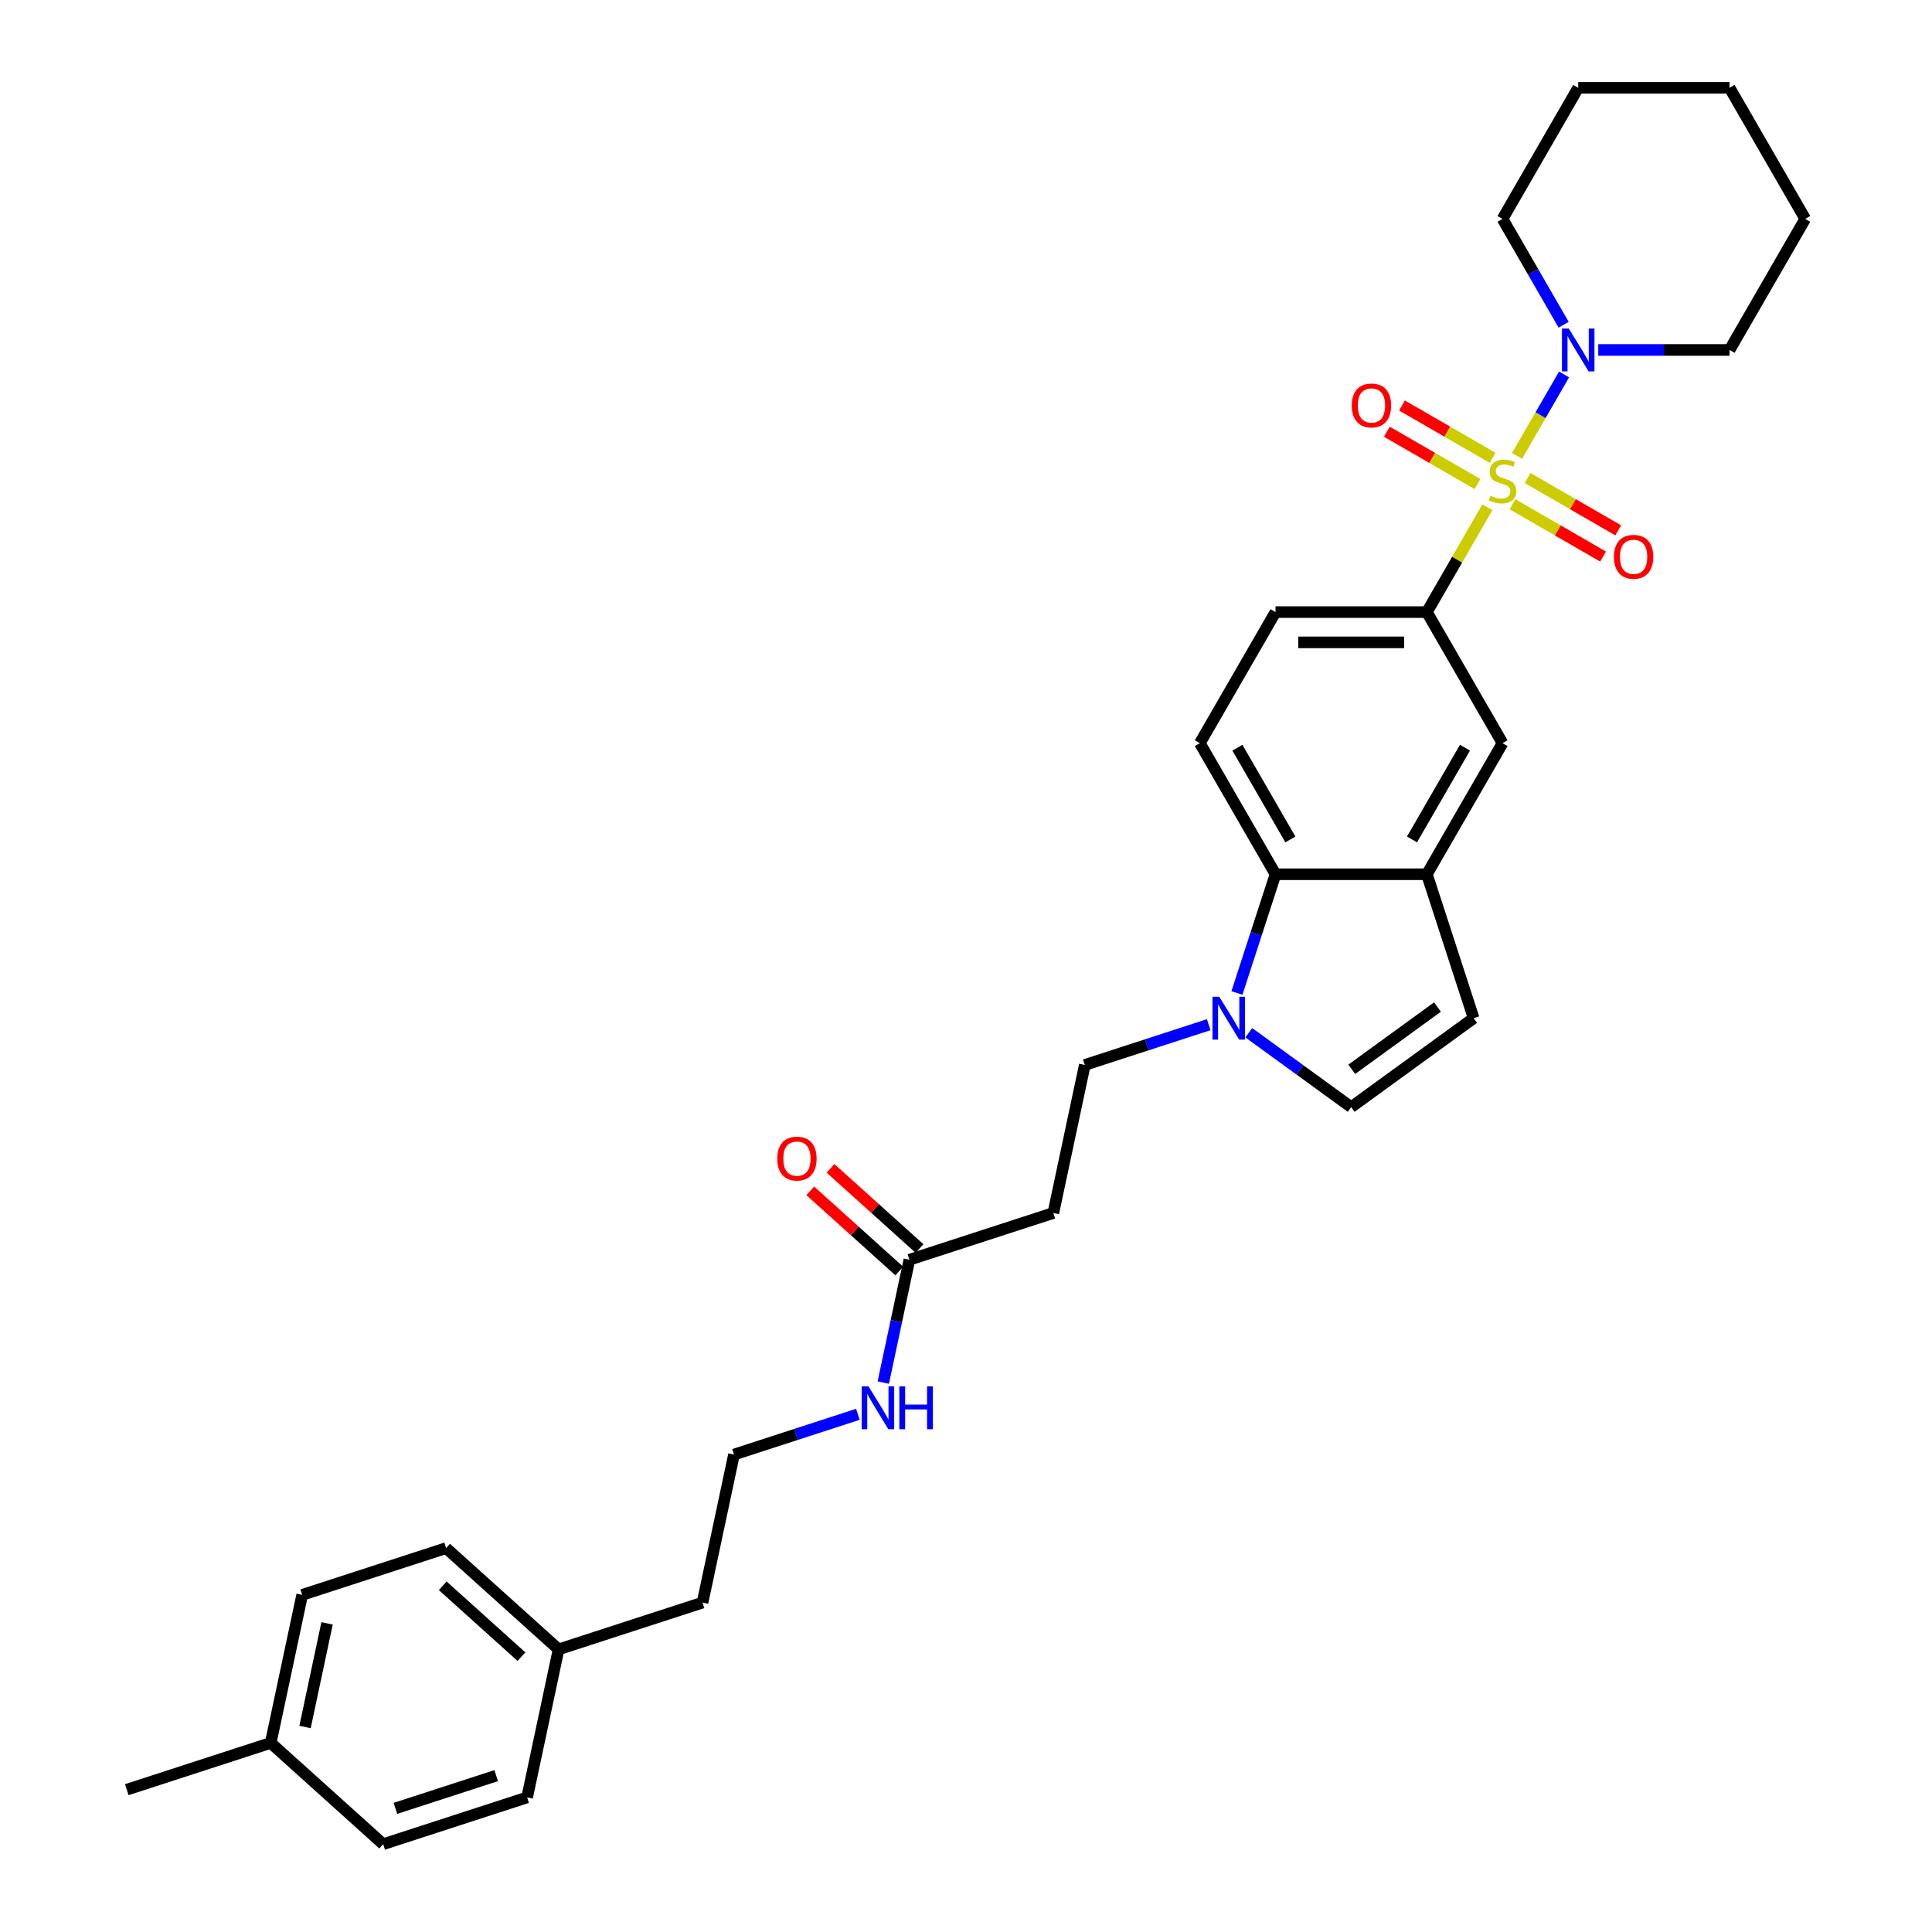 <?xml version='1.0' encoding='iso-8859-1'?>
<svg version='1.1' baseProfile='full'
              xmlns='http://www.w3.org/2000/svg'
                      xmlns:rdkit='http://www.rdkit.org/xml'
                      xmlns:xlink='http://www.w3.org/1999/xlink'
                  xml:space='preserve'
width='1000px' height='1000px' viewBox='0 0 1000 1000'>
<!-- END OF HEADER -->
<rect style='opacity:1.0;fill:#FFFFFF;stroke:none' width='1000' height='1000' x='0' y='0'> </rect>
<path class='bond-0' d='M 785.227,235.96 L 797.394,214.887' style='fill:none;fill-rule:evenodd;stroke:#CCCC00;stroke-width:6px;stroke-linecap:butt;stroke-linejoin:miter;stroke-opacity:1' />
<path class='bond-0' d='M 797.394,214.887 L 809.561,193.813' style='fill:none;fill-rule:evenodd;stroke:#0000FF;stroke-width:6px;stroke-linecap:butt;stroke-linejoin:miter;stroke-opacity:1' />
<path class='bond-1' d='M 769.85,262.595 L 754.196,289.708' style='fill:none;fill-rule:evenodd;stroke:#CCCC00;stroke-width:6px;stroke-linecap:butt;stroke-linejoin:miter;stroke-opacity:1' />
<path class='bond-1' d='M 754.196,289.708 L 738.542,316.822' style='fill:none;fill-rule:evenodd;stroke:#000000;stroke-width:6px;stroke-linecap:butt;stroke-linejoin:miter;stroke-opacity:1' />
<path class='bond-8' d='M 782.865,261.001 L 806.31,274.537' style='fill:none;fill-rule:evenodd;stroke:#CCCC00;stroke-width:6px;stroke-linecap:butt;stroke-linejoin:miter;stroke-opacity:1' />
<path class='bond-8' d='M 806.31,274.537 L 829.755,288.073' style='fill:none;fill-rule:evenodd;stroke:#FF0000;stroke-width:6px;stroke-linecap:butt;stroke-linejoin:miter;stroke-opacity:1' />
<path class='bond-8' d='M 790.698,247.433 L 814.143,260.969' style='fill:none;fill-rule:evenodd;stroke:#CCCC00;stroke-width:6px;stroke-linecap:butt;stroke-linejoin:miter;stroke-opacity:1' />
<path class='bond-8' d='M 814.143,260.969 L 837.588,274.505' style='fill:none;fill-rule:evenodd;stroke:#FF0000;stroke-width:6px;stroke-linecap:butt;stroke-linejoin:miter;stroke-opacity:1' />
<path class='bond-9' d='M 772.556,236.958 L 749.111,223.422' style='fill:none;fill-rule:evenodd;stroke:#CCCC00;stroke-width:6px;stroke-linecap:butt;stroke-linejoin:miter;stroke-opacity:1' />
<path class='bond-9' d='M 749.111,223.422 L 725.666,209.886' style='fill:none;fill-rule:evenodd;stroke:#FF0000;stroke-width:6px;stroke-linecap:butt;stroke-linejoin:miter;stroke-opacity:1' />
<path class='bond-9' d='M 764.722,250.527 L 741.277,236.991' style='fill:none;fill-rule:evenodd;stroke:#CCCC00;stroke-width:6px;stroke-linecap:butt;stroke-linejoin:miter;stroke-opacity:1' />
<path class='bond-9' d='M 741.277,236.991 L 717.832,223.455' style='fill:none;fill-rule:evenodd;stroke:#FF0000;stroke-width:6px;stroke-linecap:butt;stroke-linejoin:miter;stroke-opacity:1' />
<path class='bond-19' d='M 827.25,181.138 L 861.233,181.138' style='fill:none;fill-rule:evenodd;stroke:#0000FF;stroke-width:6px;stroke-linecap:butt;stroke-linejoin:miter;stroke-opacity:1' />
<path class='bond-19' d='M 861.233,181.138 L 895.216,181.138' style='fill:none;fill-rule:evenodd;stroke:#000000;stroke-width:6px;stroke-linecap:butt;stroke-linejoin:miter;stroke-opacity:1' />
<path class='bond-20' d='M 809.344,168.087 L 793.527,140.692' style='fill:none;fill-rule:evenodd;stroke:#0000FF;stroke-width:6px;stroke-linecap:butt;stroke-linejoin:miter;stroke-opacity:1' />
<path class='bond-20' d='M 793.527,140.692 L 777.71,113.296' style='fill:none;fill-rule:evenodd;stroke:#000000;stroke-width:6px;stroke-linecap:butt;stroke-linejoin:miter;stroke-opacity:1' />
<path class='bond-7' d='M 738.542,316.822 L 777.71,384.663' style='fill:none;fill-rule:evenodd;stroke:#000000;stroke-width:6px;stroke-linecap:butt;stroke-linejoin:miter;stroke-opacity:1' />
<path class='bond-14' d='M 738.542,316.822 L 660.205,316.822' style='fill:none;fill-rule:evenodd;stroke:#000000;stroke-width:6px;stroke-linecap:butt;stroke-linejoin:miter;stroke-opacity:1' />
<path class='bond-14' d='M 726.791,332.489 L 671.955,332.489' style='fill:none;fill-rule:evenodd;stroke:#000000;stroke-width:6px;stroke-linecap:butt;stroke-linejoin:miter;stroke-opacity:1' />
<path class='bond-2' d='M 640.238,513.957 L 650.221,483.231' style='fill:none;fill-rule:evenodd;stroke:#0000FF;stroke-width:6px;stroke-linecap:butt;stroke-linejoin:miter;stroke-opacity:1' />
<path class='bond-2' d='M 650.221,483.231 L 660.205,452.505' style='fill:none;fill-rule:evenodd;stroke:#000000;stroke-width:6px;stroke-linecap:butt;stroke-linejoin:miter;stroke-opacity:1' />
<path class='bond-13' d='M 625.626,530.378 L 593.56,540.797' style='fill:none;fill-rule:evenodd;stroke:#0000FF;stroke-width:6px;stroke-linecap:butt;stroke-linejoin:miter;stroke-opacity:1' />
<path class='bond-13' d='M 593.56,540.797 L 561.495,551.215' style='fill:none;fill-rule:evenodd;stroke:#000000;stroke-width:6px;stroke-linecap:butt;stroke-linejoin:miter;stroke-opacity:1' />
<path class='bond-33' d='M 646.369,534.544 L 672.871,553.798' style='fill:none;fill-rule:evenodd;stroke:#0000FF;stroke-width:6px;stroke-linecap:butt;stroke-linejoin:miter;stroke-opacity:1' />
<path class='bond-33' d='M 672.871,553.798 L 699.373,573.053' style='fill:none;fill-rule:evenodd;stroke:#000000;stroke-width:6px;stroke-linecap:butt;stroke-linejoin:miter;stroke-opacity:1' />
<path class='bond-3' d='M 738.542,452.505 L 777.71,384.663' style='fill:none;fill-rule:evenodd;stroke:#000000;stroke-width:6px;stroke-linecap:butt;stroke-linejoin:miter;stroke-opacity:1' />
<path class='bond-3' d='M 730.849,434.495 L 758.267,387.006' style='fill:none;fill-rule:evenodd;stroke:#000000;stroke-width:6px;stroke-linecap:butt;stroke-linejoin:miter;stroke-opacity:1' />
<path class='bond-6' d='M 738.542,452.505 L 762.749,527.008' style='fill:none;fill-rule:evenodd;stroke:#000000;stroke-width:6px;stroke-linecap:butt;stroke-linejoin:miter;stroke-opacity:1' />
<path class='bond-31' d='M 738.542,452.505 L 660.205,452.505' style='fill:none;fill-rule:evenodd;stroke:#000000;stroke-width:6px;stroke-linecap:butt;stroke-linejoin:miter;stroke-opacity:1' />
<path class='bond-4' d='M 660.205,452.505 L 621.036,384.663' style='fill:none;fill-rule:evenodd;stroke:#000000;stroke-width:6px;stroke-linecap:butt;stroke-linejoin:miter;stroke-opacity:1' />
<path class='bond-4' d='M 667.898,434.495 L 640.48,387.006' style='fill:none;fill-rule:evenodd;stroke:#000000;stroke-width:6px;stroke-linecap:butt;stroke-linejoin:miter;stroke-opacity:1' />
<path class='bond-5' d='M 699.373,573.053 L 762.749,527.008' style='fill:none;fill-rule:evenodd;stroke:#000000;stroke-width:6px;stroke-linecap:butt;stroke-linejoin:miter;stroke-opacity:1' />
<path class='bond-5' d='M 699.671,553.471 L 744.034,521.24' style='fill:none;fill-rule:evenodd;stroke:#000000;stroke-width:6px;stroke-linecap:butt;stroke-linejoin:miter;stroke-opacity:1' />
<path class='bond-10' d='M 470.705,652.048 L 545.207,627.84' style='fill:none;fill-rule:evenodd;stroke:#000000;stroke-width:6px;stroke-linecap:butt;stroke-linejoin:miter;stroke-opacity:1' />
<path class='bond-15' d='M 475.946,646.226 L 452.91,625.484' style='fill:none;fill-rule:evenodd;stroke:#000000;stroke-width:6px;stroke-linecap:butt;stroke-linejoin:miter;stroke-opacity:1' />
<path class='bond-15' d='M 452.91,625.484 L 429.873,604.742' style='fill:none;fill-rule:evenodd;stroke:#FF0000;stroke-width:6px;stroke-linecap:butt;stroke-linejoin:miter;stroke-opacity:1' />
<path class='bond-15' d='M 465.463,657.869 L 442.426,637.127' style='fill:none;fill-rule:evenodd;stroke:#000000;stroke-width:6px;stroke-linecap:butt;stroke-linejoin:miter;stroke-opacity:1' />
<path class='bond-15' d='M 442.426,637.127 L 419.389,616.385' style='fill:none;fill-rule:evenodd;stroke:#FF0000;stroke-width:6px;stroke-linecap:butt;stroke-linejoin:miter;stroke-opacity:1' />
<path class='bond-16' d='M 470.705,652.048 L 463.948,683.835' style='fill:none;fill-rule:evenodd;stroke:#000000;stroke-width:6px;stroke-linecap:butt;stroke-linejoin:miter;stroke-opacity:1' />
<path class='bond-16' d='M 463.948,683.835 L 457.191,715.622' style='fill:none;fill-rule:evenodd;stroke:#0000FF;stroke-width:6px;stroke-linecap:butt;stroke-linejoin:miter;stroke-opacity:1' />
<path class='bond-11' d='M 545.207,627.84 L 561.495,551.215' style='fill:none;fill-rule:evenodd;stroke:#000000;stroke-width:6px;stroke-linecap:butt;stroke-linejoin:miter;stroke-opacity:1' />
<path class='bond-12' d='M 621.036,384.663 L 660.205,316.822' style='fill:none;fill-rule:evenodd;stroke:#000000;stroke-width:6px;stroke-linecap:butt;stroke-linejoin:miter;stroke-opacity:1' />
<path class='bond-25' d='M 444.046,732.043 L 411.98,742.462' style='fill:none;fill-rule:evenodd;stroke:#0000FF;stroke-width:6px;stroke-linecap:butt;stroke-linejoin:miter;stroke-opacity:1' />
<path class='bond-25' d='M 411.98,742.462 L 379.915,752.88' style='fill:none;fill-rule:evenodd;stroke:#000000;stroke-width:6px;stroke-linecap:butt;stroke-linejoin:miter;stroke-opacity:1' />
<path class='bond-17' d='M 289.125,853.713 L 363.627,829.506' style='fill:none;fill-rule:evenodd;stroke:#000000;stroke-width:6px;stroke-linecap:butt;stroke-linejoin:miter;stroke-opacity:1' />
<path class='bond-23' d='M 289.125,853.713 L 272.837,930.338' style='fill:none;fill-rule:evenodd;stroke:#000000;stroke-width:6px;stroke-linecap:butt;stroke-linejoin:miter;stroke-opacity:1' />
<path class='bond-24' d='M 289.125,853.713 L 230.909,801.295' style='fill:none;fill-rule:evenodd;stroke:#000000;stroke-width:6px;stroke-linecap:butt;stroke-linejoin:miter;stroke-opacity:1' />
<path class='bond-24' d='M 269.909,857.493 L 229.158,820.801' style='fill:none;fill-rule:evenodd;stroke:#000000;stroke-width:6px;stroke-linecap:butt;stroke-linejoin:miter;stroke-opacity:1' />
<path class='bond-18' d='M 140.119,902.128 L 156.406,825.503' style='fill:none;fill-rule:evenodd;stroke:#000000;stroke-width:6px;stroke-linecap:butt;stroke-linejoin:miter;stroke-opacity:1' />
<path class='bond-18' d='M 157.887,893.891 L 169.288,840.254' style='fill:none;fill-rule:evenodd;stroke:#000000;stroke-width:6px;stroke-linecap:butt;stroke-linejoin:miter;stroke-opacity:1' />
<path class='bond-27' d='M 140.119,902.128 L 65.616,926.335' style='fill:none;fill-rule:evenodd;stroke:#000000;stroke-width:6px;stroke-linecap:butt;stroke-linejoin:miter;stroke-opacity:1' />
<path class='bond-34' d='M 140.119,902.128 L 198.335,954.545' style='fill:none;fill-rule:evenodd;stroke:#000000;stroke-width:6px;stroke-linecap:butt;stroke-linejoin:miter;stroke-opacity:1' />
<path class='bond-28' d='M 895.216,181.138 L 934.384,113.296' style='fill:none;fill-rule:evenodd;stroke:#000000;stroke-width:6px;stroke-linecap:butt;stroke-linejoin:miter;stroke-opacity:1' />
<path class='bond-29' d='M 777.71,113.296 L 816.879,45.455' style='fill:none;fill-rule:evenodd;stroke:#000000;stroke-width:6px;stroke-linecap:butt;stroke-linejoin:miter;stroke-opacity:1' />
<path class='bond-21' d='M 198.335,954.545 L 272.837,930.338' style='fill:none;fill-rule:evenodd;stroke:#000000;stroke-width:6px;stroke-linecap:butt;stroke-linejoin:miter;stroke-opacity:1' />
<path class='bond-21' d='M 204.668,936.014 L 256.82,919.069' style='fill:none;fill-rule:evenodd;stroke:#000000;stroke-width:6px;stroke-linecap:butt;stroke-linejoin:miter;stroke-opacity:1' />
<path class='bond-22' d='M 156.406,825.503 L 230.909,801.295' style='fill:none;fill-rule:evenodd;stroke:#000000;stroke-width:6px;stroke-linecap:butt;stroke-linejoin:miter;stroke-opacity:1' />
<path class='bond-26' d='M 379.915,752.88 L 363.627,829.506' style='fill:none;fill-rule:evenodd;stroke:#000000;stroke-width:6px;stroke-linecap:butt;stroke-linejoin:miter;stroke-opacity:1' />
<path class='bond-32' d='M 934.384,113.296 L 895.216,45.455' style='fill:none;fill-rule:evenodd;stroke:#000000;stroke-width:6px;stroke-linecap:butt;stroke-linejoin:miter;stroke-opacity:1' />
<path class='bond-30' d='M 816.879,45.455 L 895.216,45.455' style='fill:none;fill-rule:evenodd;stroke:#000000;stroke-width:6px;stroke-linecap:butt;stroke-linejoin:miter;stroke-opacity:1' />
<path  class='atom-0' d='M 771.443 256.594
Q 771.694 256.688, 772.728 257.127
Q 773.762 257.566, 774.89 257.848
Q 776.049 258.098, 777.177 258.098
Q 779.277 258.098, 780.499 257.096
Q 781.721 256.061, 781.721 254.275
Q 781.721 253.053, 781.094 252.301
Q 780.499 251.549, 779.559 251.142
Q 778.619 250.735, 777.052 250.265
Q 775.078 249.669, 773.887 249.105
Q 772.728 248.541, 771.882 247.35
Q 771.067 246.16, 771.067 244.154
Q 771.067 241.365, 772.947 239.642
Q 774.859 237.919, 778.619 237.919
Q 781.188 237.919, 784.102 239.141
L 783.382 241.553
Q 780.718 240.457, 778.713 240.457
Q 776.551 240.457, 775.36 241.365
Q 774.169 242.243, 774.201 243.778
Q 774.201 244.969, 774.796 245.69
Q 775.423 246.41, 776.3 246.818
Q 777.209 247.225, 778.713 247.695
Q 780.718 248.322, 781.909 248.949
Q 783.1 249.575, 783.946 250.86
Q 784.823 252.113, 784.823 254.275
Q 784.823 257.346, 782.755 259.007
Q 780.718 260.636, 777.303 260.636
Q 775.329 260.636, 773.825 260.198
Q 772.352 259.79, 770.597 259.07
L 771.443 256.594
' fill='#CCCC00'/>
<path  class='atom-1' d='M 811.975 170.046
L 819.244 181.796
Q 819.965 182.955, 821.124 185.055
Q 822.284 187.154, 822.347 187.28
L 822.347 170.046
L 825.292 170.046
L 825.292 192.231
L 822.253 192.231
L 814.45 179.383
Q 813.541 177.879, 812.57 176.156
Q 811.63 174.432, 811.348 173.9
L 811.348 192.231
L 808.465 192.231
L 808.465 170.046
L 811.975 170.046
' fill='#0000FF'/>
<path  class='atom-3' d='M 631.093 515.915
L 638.363 527.666
Q 639.084 528.825, 640.243 530.925
Q 641.403 533.024, 641.465 533.15
L 641.465 515.915
L 644.411 515.915
L 644.411 538.1
L 641.371 538.1
L 633.569 525.253
Q 632.66 523.749, 631.689 522.026
Q 630.749 520.302, 630.467 519.77
L 630.467 538.1
L 627.584 538.1
L 627.584 515.915
L 631.093 515.915
' fill='#0000FF'/>
<path  class='atom-9' d='M 835.368 288.211
Q 835.368 282.884, 838 279.907
Q 840.632 276.93, 845.552 276.93
Q 850.471 276.93, 853.104 279.907
Q 855.736 282.884, 855.736 288.211
Q 855.736 293.601, 853.072 296.671
Q 850.409 299.711, 845.552 299.711
Q 840.664 299.711, 838 296.671
Q 835.368 293.632, 835.368 288.211
M 845.552 297.204
Q 848.936 297.204, 850.754 294.948
Q 852.602 292.661, 852.602 288.211
Q 852.602 283.855, 850.754 281.662
Q 848.936 279.437, 845.552 279.437
Q 842.168 279.437, 840.319 281.631
Q 838.502 283.824, 838.502 288.211
Q 838.502 292.692, 840.319 294.948
Q 842.168 297.204, 845.552 297.204
' fill='#FF0000'/>
<path  class='atom-10' d='M 699.685 209.874
Q 699.685 204.547, 702.317 201.57
Q 704.949 198.594, 709.868 198.594
Q 714.788 198.594, 717.42 201.57
Q 720.052 204.547, 720.052 209.874
Q 720.052 215.264, 717.389 218.334
Q 714.725 221.374, 709.868 221.374
Q 704.98 221.374, 702.317 218.334
Q 699.685 215.295, 699.685 209.874
M 709.868 218.867
Q 713.253 218.867, 715.07 216.611
Q 716.919 214.324, 716.919 209.874
Q 716.919 205.519, 715.07 203.325
Q 713.253 201.1, 709.868 201.1
Q 706.484 201.1, 704.636 203.294
Q 702.818 205.487, 702.818 209.874
Q 702.818 214.355, 704.636 216.611
Q 706.484 218.867, 709.868 218.867
' fill='#FF0000'/>
<path  class='atom-16' d='M 402.305 599.693
Q 402.305 594.366, 404.937 591.389
Q 407.569 588.412, 412.489 588.412
Q 417.408 588.412, 420.041 591.389
Q 422.673 594.366, 422.673 599.693
Q 422.673 605.083, 420.009 608.153
Q 417.346 611.193, 412.489 611.193
Q 407.601 611.193, 404.937 608.153
Q 402.305 605.114, 402.305 599.693
M 412.489 608.686
Q 415.873 608.686, 417.69 606.43
Q 419.539 604.142, 419.539 599.693
Q 419.539 595.337, 417.69 593.144
Q 415.873 590.919, 412.489 590.919
Q 409.105 590.919, 407.256 593.113
Q 405.439 595.306, 405.439 599.693
Q 405.439 604.174, 407.256 606.43
Q 409.105 608.686, 412.489 608.686
' fill='#FF0000'/>
<path  class='atom-17' d='M 449.513 717.58
L 456.783 729.331
Q 457.504 730.49, 458.663 732.59
Q 459.823 734.689, 459.885 734.815
L 459.885 717.58
L 462.831 717.58
L 462.831 739.765
L 459.791 739.765
L 451.989 726.918
Q 451.08 725.414, 450.109 723.691
Q 449.169 721.967, 448.887 721.435
L 448.887 739.765
L 446.004 739.765
L 446.004 717.58
L 449.513 717.58
' fill='#0000FF'/>
<path  class='atom-17' d='M 465.494 717.58
L 468.502 717.58
L 468.502 727.012
L 479.846 727.012
L 479.846 717.58
L 482.854 717.58
L 482.854 739.765
L 479.846 739.765
L 479.846 729.519
L 468.502 729.519
L 468.502 739.765
L 465.494 739.765
L 465.494 717.58
' fill='#0000FF'/>
</svg>
